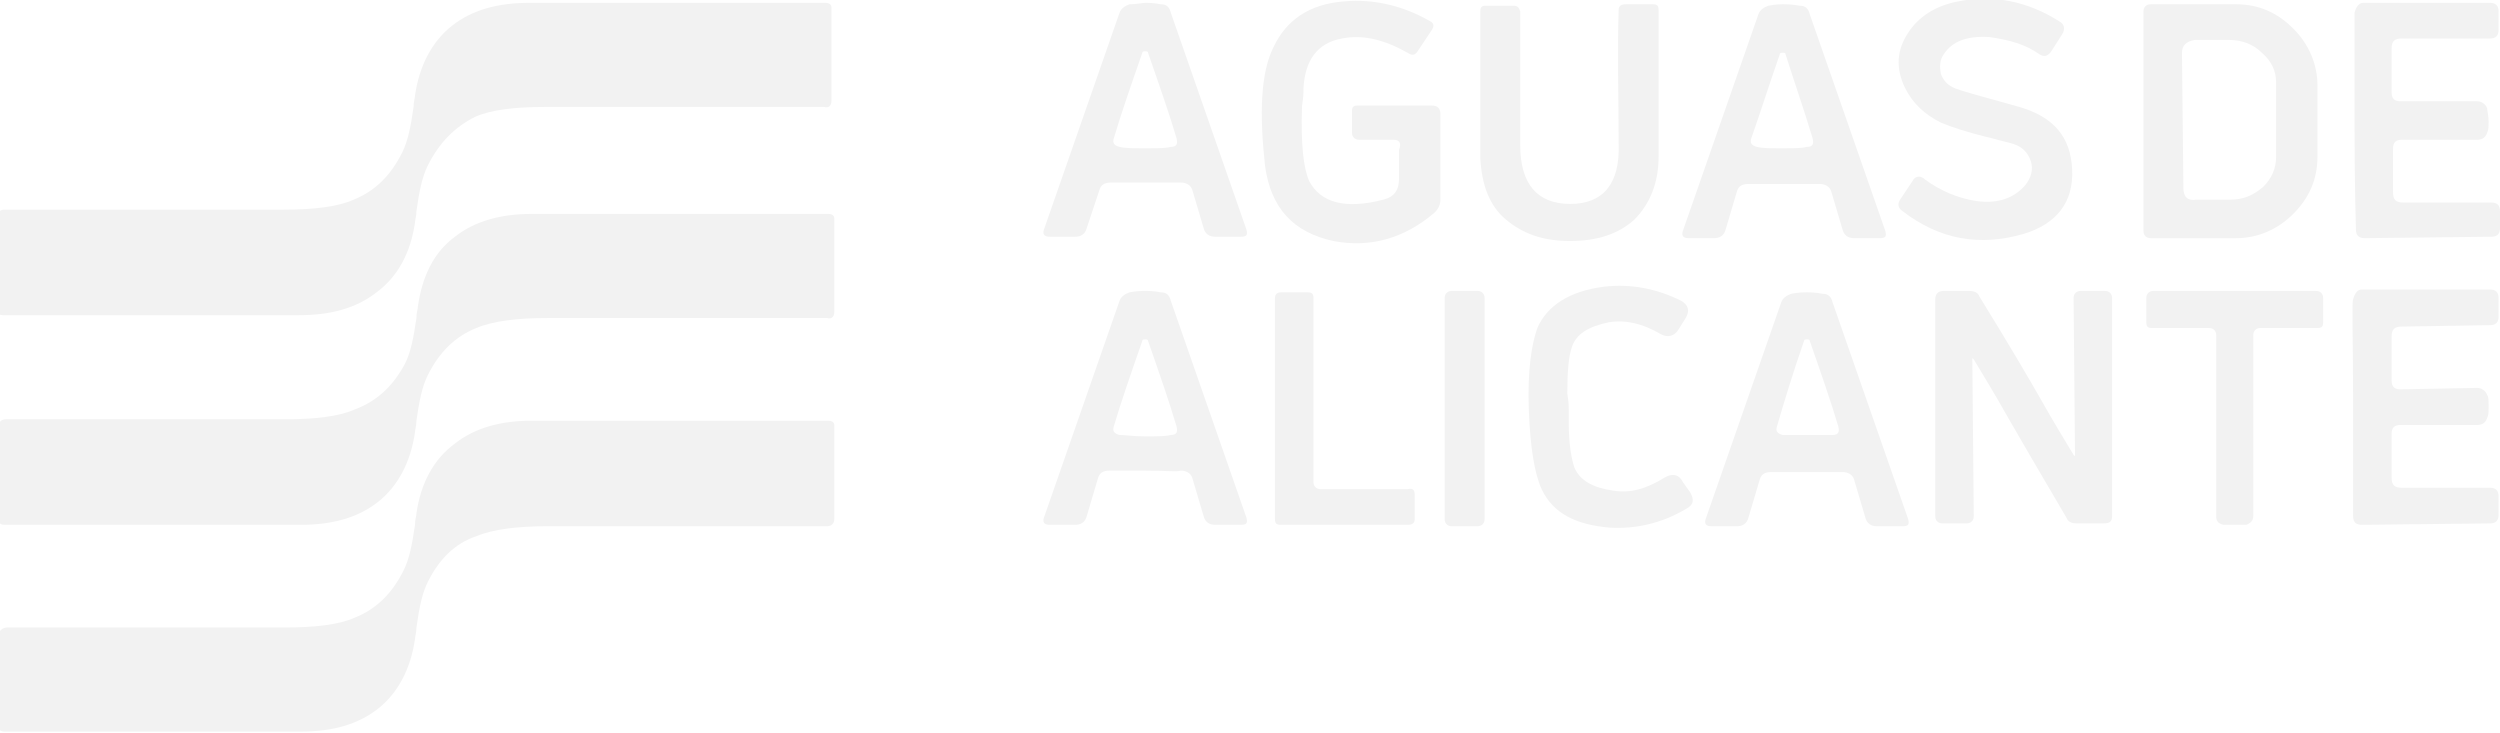 
<!-- Generator: Adobe Illustrator 24.3.0, SVG Export Plug-In . SVG Version: 6.00 Build 0)  -->
<svg version="1.1" class="aguas-alicante" xmlns="http://www.w3.org/2000/svg" xmlns:xlink="http://www.w3.org/1999/xlink" x="0px" y="0px"
	 viewBox="0 0 175.3 51.4" style="enable-background:new 0 0 175.3 51.4;" xml:space="preserve">
<style type="text/css">
	.aguas-alicante .st0{fill:#f2f2f2;}
	.aguas-alicante .st1{fill:#f2f2f2;}
</style>
<g>
	<path class="st0" d="M97.7,9.8h-2.4c-0.3,0-0.5-0.2-0.5-0.5V7.8c0-0.3,0.1-0.4,0.4-0.4h5.2c0.4,0,0.6,0.2,0.6,0.6v6
		c0,0.3-0.1,0.6-0.4,0.9c-2.1,1.8-4.5,2.5-7.1,2c-2.8-0.6-4.4-2.3-4.8-5.3c-0.4-3.7-0.3-6.5,0.6-8.3c0.9-1.9,2.5-3,4.9-3.2
		c2.1-0.2,4.2,0.3,6.1,1.4c0.2,0.1,0.3,0.3,0.1,0.6l-1,1.5c-0.2,0.3-0.4,0.3-0.7,0.1c-1.6-0.9-3.1-1.3-4.6-1
		c-1.7,0.3-2.6,1.5-2.7,3.5c0,0.3,0,0.6-0.1,1.2c-0.1,2.7,0.1,4.4,0.5,5.3c0.8,1.5,2.5,2,5.2,1.3c0.8-0.2,1.1-0.7,1.1-1.5v-2
		C98.3,10,98.1,9.8,97.7,9.8z"/>
	<path class="st0" d="M136.3,3.8c-0.3,0.4-0.3,0.9-0.2,1.4c0.2,0.5,0.5,0.8,1,1c0.8,0.3,2.4,0.7,4.5,1.3c2.4,0.7,3.6,2.1,3.7,4.4
		c0.1,2.3-1.1,3.8-3.4,4.5c-3.1,0.9-5.9,0.4-8.5-1.6c-0.3-0.2-0.4-0.5-0.1-0.9l0.8-1.2c0.2-0.4,0.6-0.4,0.9-0.1
		c1.1,0.8,2.3,1.3,3.6,1.5c1.5,0.2,2.6-0.2,3.4-1.1c0.4-0.5,0.6-1.1,0.4-1.7c-0.2-0.6-0.6-1-1.2-1.2c-0.3-0.1-0.8-0.2-1.5-0.4
		c-1.7-0.4-2.9-0.8-3.6-1.1c-1.2-0.6-2-1.4-2.5-2.4c-0.7-1.4-0.6-2.7,0.2-3.9c0.7-1.1,1.9-1.9,3.5-2.2c2.5-0.5,4.9,0,7.1,1.4
		c0.4,0.2,0.4,0.6,0.2,0.9l-0.7,1.1C143.6,4,143.3,4,143,3.8c-1-0.7-2.1-1-3.5-1.2C137.9,2.5,136.9,2.9,136.3,3.8z"/>
	<path class="st0" d="M30,11.6c-0.4,0.8-0.6,1.8-0.8,3.2c0,0.4-0.1,0.6-0.1,0.8c-0.3,2.1-1.2,3.8-2.7,4.9c-1.4,1.1-3.2,1.6-5.4,1.6
		c-2.6,0-9.5,0-20.8,0c-0.2,0-0.4-0.1-0.4-0.3v-6.6c0-0.3,0.2-0.5,0.5-0.5c3.5,0,10.1,0,19.6,0c2.1,0,3.8-0.2,4.9-0.7
		c1.5-0.6,2.6-1.7,3.4-3.3c0.4-0.8,0.6-1.8,0.8-3.2c0-0.4,0.1-0.6,0.1-0.8c0.3-2.1,1.2-3.8,2.6-4.9c1.4-1.1,3.2-1.6,5.4-1.6
		c2.6,0,9.5,0,20.8,0c0.2,0,0.4,0.1,0.4,0.3v6.6c0,0.3-0.2,0.5-0.5,0.4c-3.5,0-10.1,0-19.6,0c-2.1,0-3.8,0.2-4.9,0.7
		C31.9,8.9,30.8,10,30,11.6z"/>
	<path class="st0" d="M80.3,0.2c0.2,0,0.6,0,1.1,0.1c0.4,0,0.6,0.2,0.7,0.6l5.3,15.2c0.1,0.4,0,0.5-0.4,0.5h-1.8
		c-0.4,0-0.7-0.2-0.8-0.6l-0.8-2.7c-0.1-0.3-0.4-0.5-0.8-0.5c-0.1,0-1,0-2.4,0c-1.5,0-2.3,0-2.5,0c-0.5,0-0.7,0.2-0.8,0.5L76.2,16
		c-0.1,0.4-0.4,0.6-0.8,0.6h-1.8c-0.4,0-0.5-0.2-0.4-0.5l5.3-15.2c0.1-0.3,0.4-0.5,0.7-0.6C79.7,0.3,80.1,0.2,80.3,0.2z M80.3,10.4
		c0.8,0,1.4,0,1.8-0.1c0.4,0,0.5-0.2,0.4-0.6c-0.5-1.7-1.2-3.7-2-6c0-0.1-0.1-0.1-0.2-0.1c-0.1,0-0.2,0-0.2,0.1
		c-0.8,2.3-1.5,4.3-2,6c-0.1,0.3,0,0.5,0.4,0.6C78.9,10.4,79.5,10.4,80.3,10.4z"/>
	<path class="st0" d="M110.1,14.3c2.3,0,3.5-1.4,3.4-4.2c0-3.2-0.1-6.4,0-9.4c0-0.3,0.2-0.4,0.5-0.4h1.9c0.3,0,0.4,0.1,0.4,0.4
		c0,3.7,0,7.1,0,10.3c0,1.8-0.6,3.3-1.7,4.4c-1.1,1-2.6,1.5-4.5,1.5c-1.9,0-3.3-0.5-4.5-1.5c-1.2-1-1.7-2.5-1.8-4.3
		c0-3.2,0-6.6,0-10.3c0-0.3,0.1-0.4,0.4-0.4l1.9,0c0.3,0,0.4,0.1,0.5,0.4c0,3,0,6.2,0,9.4C106.6,12.9,107.8,14.3,110.1,14.3z"/>
	<path class="st0" d="M125,12.9c-1.5,0-2.3,0-2.4,0c-0.5,0-0.7,0.2-0.8,0.5l-0.8,2.7c-0.1,0.4-0.4,0.6-0.8,0.6l-1.8,0
		c-0.4,0-0.5-0.2-0.4-0.5l5.3-15.2c0.1-0.3,0.4-0.5,0.7-0.6c0.5-0.1,0.9-0.1,1.1-0.1c0.2,0,0.5,0,1.1,0.1c0.4,0,0.6,0.2,0.7,0.6
		l5.3,15.2c0.1,0.4,0,0.5-0.4,0.5h-1.8c-0.4,0-0.7-0.2-0.8-0.6l-0.8-2.7c-0.1-0.3-0.4-0.5-0.8-0.5C127.3,12.9,126.5,12.9,125,12.9z
		 M124.9,10.4c0.8,0,1.4,0,1.8-0.1c0.4,0,0.5-0.2,0.4-0.6c-0.5-1.7-1.2-3.7-1.9-5.9c0-0.1-0.1-0.1-0.2-0.1c-0.1,0-0.2,0-0.2,0.1
		c-0.8,2.3-1.4,4.2-2,5.9c-0.1,0.3,0,0.5,0.4,0.6C123.6,10.4,124.2,10.4,124.9,10.4z"/>
	<path class="st1" d="M150.3,0.8c0-0.3,0.2-0.5,0.5-0.5l6,0c1.6,0,2.9,0.6,4,1.7c1.1,1.1,1.7,2.5,1.7,4l0,5c0,1.6-0.6,2.9-1.7,4
		c-1.1,1.1-2.5,1.7-4,1.7l-6,0c-0.3,0-0.5-0.2-0.5-0.5L150.3,0.8z M153,3.7l0.1,9.5c0,0.6,0.3,0.9,0.9,0.8l2.4,0
		c0.9,0,1.6-0.3,2.3-0.9c0.6-0.6,0.9-1.3,0.9-2.1l0-5.2c0-0.8-0.3-1.5-1-2.1c-0.6-0.6-1.4-0.9-2.3-0.9l-2.4,0
		C153.3,2.9,153,3.2,153,3.7z"/>
	<path class="st1" d="M174.5,8.5c0,0.4,0,0.6-0.1,0.8c-0.1,0.3-0.3,0.5-0.7,0.5h-5.3c-0.4,0-0.6,0.2-0.6,0.6v3.1
		c0,0.5,0.2,0.7,0.7,0.7h6.2c0.4,0,0.6,0.2,0.6,0.6V16c0,0.4-0.2,0.6-0.6,0.6l-8.9,0.1c-0.4,0-0.6-0.2-0.6-0.6
		c0-0.2-0.1-2.7-0.1-7.6c0-4.9,0-7.4,0-7.6c0.1-0.4,0.3-0.7,0.6-0.7h8.9c0.4,0,0.6,0.2,0.6,0.6l0,1.3c0,0.4-0.2,0.6-0.6,0.6l-6.2,0
		c-0.5,0-0.7,0.2-0.7,0.7l0,3.1c0,0.4,0.2,0.6,0.6,0.6l5.4,0c0.3,0,0.6,0.2,0.7,0.5C174.4,7.8,174.5,8.1,174.5,8.5z"/>
	<path class="st0" d="M28.4,25.5c0.4-0.8,0.6-1.8,0.8-3.2c0-0.4,0.1-0.6,0.1-0.8c0.3-2.1,1.1-3.8,2.6-4.9c1.4-1.1,3.2-1.6,5.4-1.6
		c2.6,0,9.5,0,20.8,0c0.2,0,0.4,0.1,0.4,0.3v6.6c0,0.3-0.2,0.5-0.5,0.4c-3.5,0-10.1,0-19.6,0c-2.1,0-3.8,0.2-5,0.7
		c-1.5,0.6-2.6,1.7-3.4,3.3c-0.4,0.8-0.6,1.8-0.8,3.2c0,0.4-0.1,0.6-0.1,0.8c-0.3,2.1-1.2,3.8-2.6,4.9c-1.4,1.1-3.2,1.6-5.4,1.6
		c-2.6,0-9.5,0-20.8,0c-0.2,0-0.4-0.1-0.4-0.3v-6.6c0-0.3,0.2-0.5,0.5-0.5c3.5,0,10.1,0,19.6,0c2.1,0,3.8-0.2,4.9-0.7
		C26.5,28.1,27.6,27,28.4,25.5z"/>
	<path class="st0" d="M110,28.7c0,0.2,0,0.5,0,0.9c0,1.6,0.2,2.6,0.4,3.2c0.4,0.9,1.3,1.4,2.7,1.6c1.2,0.2,2.3-0.1,3.6-0.9
		c0.5-0.3,1-0.3,1.3,0.3l0.5,0.7c0.3,0.5,0.3,0.9-0.3,1.2c-1.7,1-3.5,1.4-5.3,1.3c-2.4-0.2-4-1-4.8-2.7c-0.5-1.1-0.8-2.9-0.9-5.6
		c-0.1-2.7,0.2-4.6,0.6-5.7c0.7-1.6,2.3-2.6,4.7-2.9c1.8-0.2,3.6,0.1,5.4,1c0.5,0.3,0.6,0.7,0.3,1.2l-0.5,0.8
		c-0.3,0.5-0.8,0.6-1.3,0.3c-1.2-0.7-2.4-1-3.6-0.8c-1.4,0.3-2.3,0.8-2.6,1.8c-0.2,0.6-0.3,1.6-0.3,3.2C110,28.2,110,28.5,110,28.7z
		"/>
	<path class="st0" d="M80.3,33c-1.5,0-2.3,0-2.5,0c-0.5,0-0.7,0.2-0.8,0.5l-0.8,2.7c-0.1,0.4-0.4,0.6-0.8,0.6h-1.8
		c-0.4,0-0.5-0.2-0.4-0.5l5.3-15.2c0.1-0.3,0.4-0.5,0.7-0.6c0.5-0.1,0.9-0.1,1.1-0.1c0.2,0,0.6,0,1.1,0.1c0.4,0,0.6,0.2,0.7,0.6
		l5.3,15.2c0.1,0.4,0,0.5-0.4,0.5h-1.8c-0.4,0-0.7-0.2-0.8-0.6l-0.8-2.7c-0.1-0.3-0.4-0.5-0.8-0.5C82.6,33.1,81.8,33,80.3,33z
		 M80.3,30.6c0.8,0,1.4,0,1.8-0.1c0.4,0,0.5-0.2,0.4-0.6c-0.5-1.7-1.2-3.7-2-6c0-0.1-0.1-0.1-0.2-0.1c-0.1,0-0.2,0-0.2,0.1
		c-0.8,2.3-1.5,4.3-2,6c-0.1,0.3,0,0.5,0.4,0.6C78.9,30.5,79.5,30.6,80.3,30.6z"/>
	<path class="st0" d="M99.2,34.7v1.7c0,0.3-0.2,0.4-0.5,0.4h-8.9c-0.3,0-0.4-0.1-0.4-0.4V20.9c0-0.3,0.2-0.4,0.4-0.4h1.9
		c0.3,0,0.4,0.1,0.4,0.4v12.9c0,0.3,0.2,0.5,0.5,0.5h6.1C99.1,34.2,99.2,34.4,99.2,34.7z"/>
	<path class="st0" d="M101.8,20.4h1.8c0.3,0,0.5,0.2,0.5,0.5v15.5c0,0.3-0.2,0.5-0.5,0.5h-1.8c-0.3,0-0.5-0.2-0.5-0.5V20.9
		C101.3,20.6,101.5,20.4,101.8,20.4z"/>
	<path class="st0" d="M126.7,33.1c-1.5,0-2.3,0-2.5,0c-0.5,0-0.7,0.2-0.8,0.5l-0.8,2.7c-0.1,0.4-0.4,0.6-0.8,0.6l-1.8,0
		c-0.4,0-0.5-0.2-0.4-0.5l5.3-15.2c0.1-0.3,0.4-0.5,0.7-0.6c0.5-0.1,0.9-0.1,1.1-0.1s0.6,0,1.1,0.1c0.4,0,0.6,0.2,0.7,0.6l5.3,15.2
		c0.1,0.4,0,0.5-0.4,0.5h-1.8c-0.4,0-0.7-0.2-0.8-0.6l-0.8-2.7c-0.1-0.3-0.4-0.5-0.8-0.5C129,33.1,128.2,33.1,126.7,33.1z
		 M126.7,30.5c0.8,0,1.4,0,1.8,0c0.4,0,0.5-0.2,0.4-0.6c-0.5-1.7-1.2-3.7-2-6c0-0.1-0.1-0.1-0.2-0.1c-0.1,0-0.2,0-0.2,0.1
		c-0.8,2.3-1.4,4.3-1.9,6c-0.1,0.3,0,0.5,0.4,0.6C125.3,30.5,125.9,30.5,126.7,30.5z"/>
	<path class="st0" d="M143.1,28c0.9,1.6,1.7,2.9,2.3,3.9c0.1,0.1,0.1,0.1,0.1,0l-0.1-11c0-0.3,0.2-0.5,0.5-0.5h1.7
		c0.3,0,0.5,0.2,0.5,0.5v15.3c0,0.4-0.2,0.5-0.6,0.5h-1.9c-0.3,0-0.6-0.1-0.7-0.4c-2-3.4-3.4-5.8-4.2-7.2c-0.9-1.6-1.7-2.9-2.3-3.9
		c-0.1-0.1-0.1-0.1-0.1,0l0.1,11c0,0.3-0.2,0.5-0.5,0.5h-1.7c-0.3,0-0.5-0.2-0.5-0.5V21c0-0.4,0.2-0.6,0.6-0.6h1.8
		c0.3,0,0.6,0.1,0.7,0.4C140.9,24.2,142.3,26.6,143.1,28z"/>
	<path class="st0" d="M156.6,20.4c2,0,4,0,5.8,0c0.3,0,0.5,0.2,0.5,0.5v1.7c0,0.3-0.1,0.4-0.4,0.4h-4c-0.3,0-0.5,0.2-0.5,0.5l0,12.7
		c0,0.3-0.2,0.5-0.5,0.6c-0.1,0-0.4,0-0.8,0c-0.4,0-0.7,0-0.8,0c-0.4-0.1-0.5-0.3-0.5-0.6l0-12.7c0-0.3-0.2-0.5-0.5-0.5l-4,0
		c-0.3,0-0.4-0.1-0.4-0.4v-1.7c0-0.3,0.2-0.5,0.5-0.5C152.6,20.4,154.5,20.4,156.6,20.4z"/>
	<path class="st0" d="M165,28.6c0-4.9-0.1-7.4,0-7.6c0.1-0.4,0.3-0.7,0.6-0.7l9,0c0.4,0,0.6,0.2,0.6,0.6l0,1.3
		c0,0.4-0.2,0.6-0.6,0.6l-6.2,0.1c-0.5,0-0.7,0.2-0.7,0.7l0,3.1c0,0.4,0.2,0.6,0.6,0.6l5.4-0.1c0.3,0,0.6,0.2,0.7,0.5
		c0.1,0.1,0.1,0.4,0.1,0.8c0,0.4,0,0.6-0.1,0.8c-0.1,0.3-0.3,0.5-0.7,0.5l-5.4,0c-0.4,0-0.6,0.2-0.6,0.6l0,3.1
		c0,0.5,0.2,0.7,0.7,0.7l6.2,0c0.4,0,0.6,0.2,0.6,0.6v1.3c0,0.4-0.2,0.6-0.6,0.6l-9,0.1c-0.4,0-0.6-0.2-0.6-0.6
		C165,36,165,33.5,165,28.6z"/>
	<path class="st0" d="M30,40.8c-0.4,0.8-0.6,1.8-0.8,3.2c0,0.4-0.1,0.6-0.1,0.8c-0.3,2.1-1.2,3.8-2.6,4.9c-1.4,1.1-3.2,1.6-5.4,1.6
		c-2.6,0-9.5,0-20.8,0c-0.2,0-0.4-0.1-0.4-0.3v-6.6C0,44.2,0.2,44,0.5,44C4,44,10.5,44,20,44c2.1,0,3.8-0.2,4.9-0.7
		c1.5-0.6,2.6-1.7,3.4-3.3c0.4-0.8,0.6-1.8,0.8-3.2c0-0.4,0.1-0.6,0.1-0.8c0.3-2.1,1.2-3.8,2.7-4.9c1.4-1.1,3.2-1.6,5.4-1.6
		c2.6,0,9.5,0,20.8,0c0.2,0,0.4,0.1,0.4,0.3v6.6c0,0.3-0.2,0.5-0.5,0.5c-3.5,0-10.1,0-19.6,0c-2.1,0-3.8,0.2-5,0.7
		C31.9,38.1,30.8,39.2,30,40.8z"/>
</g>
</svg>
